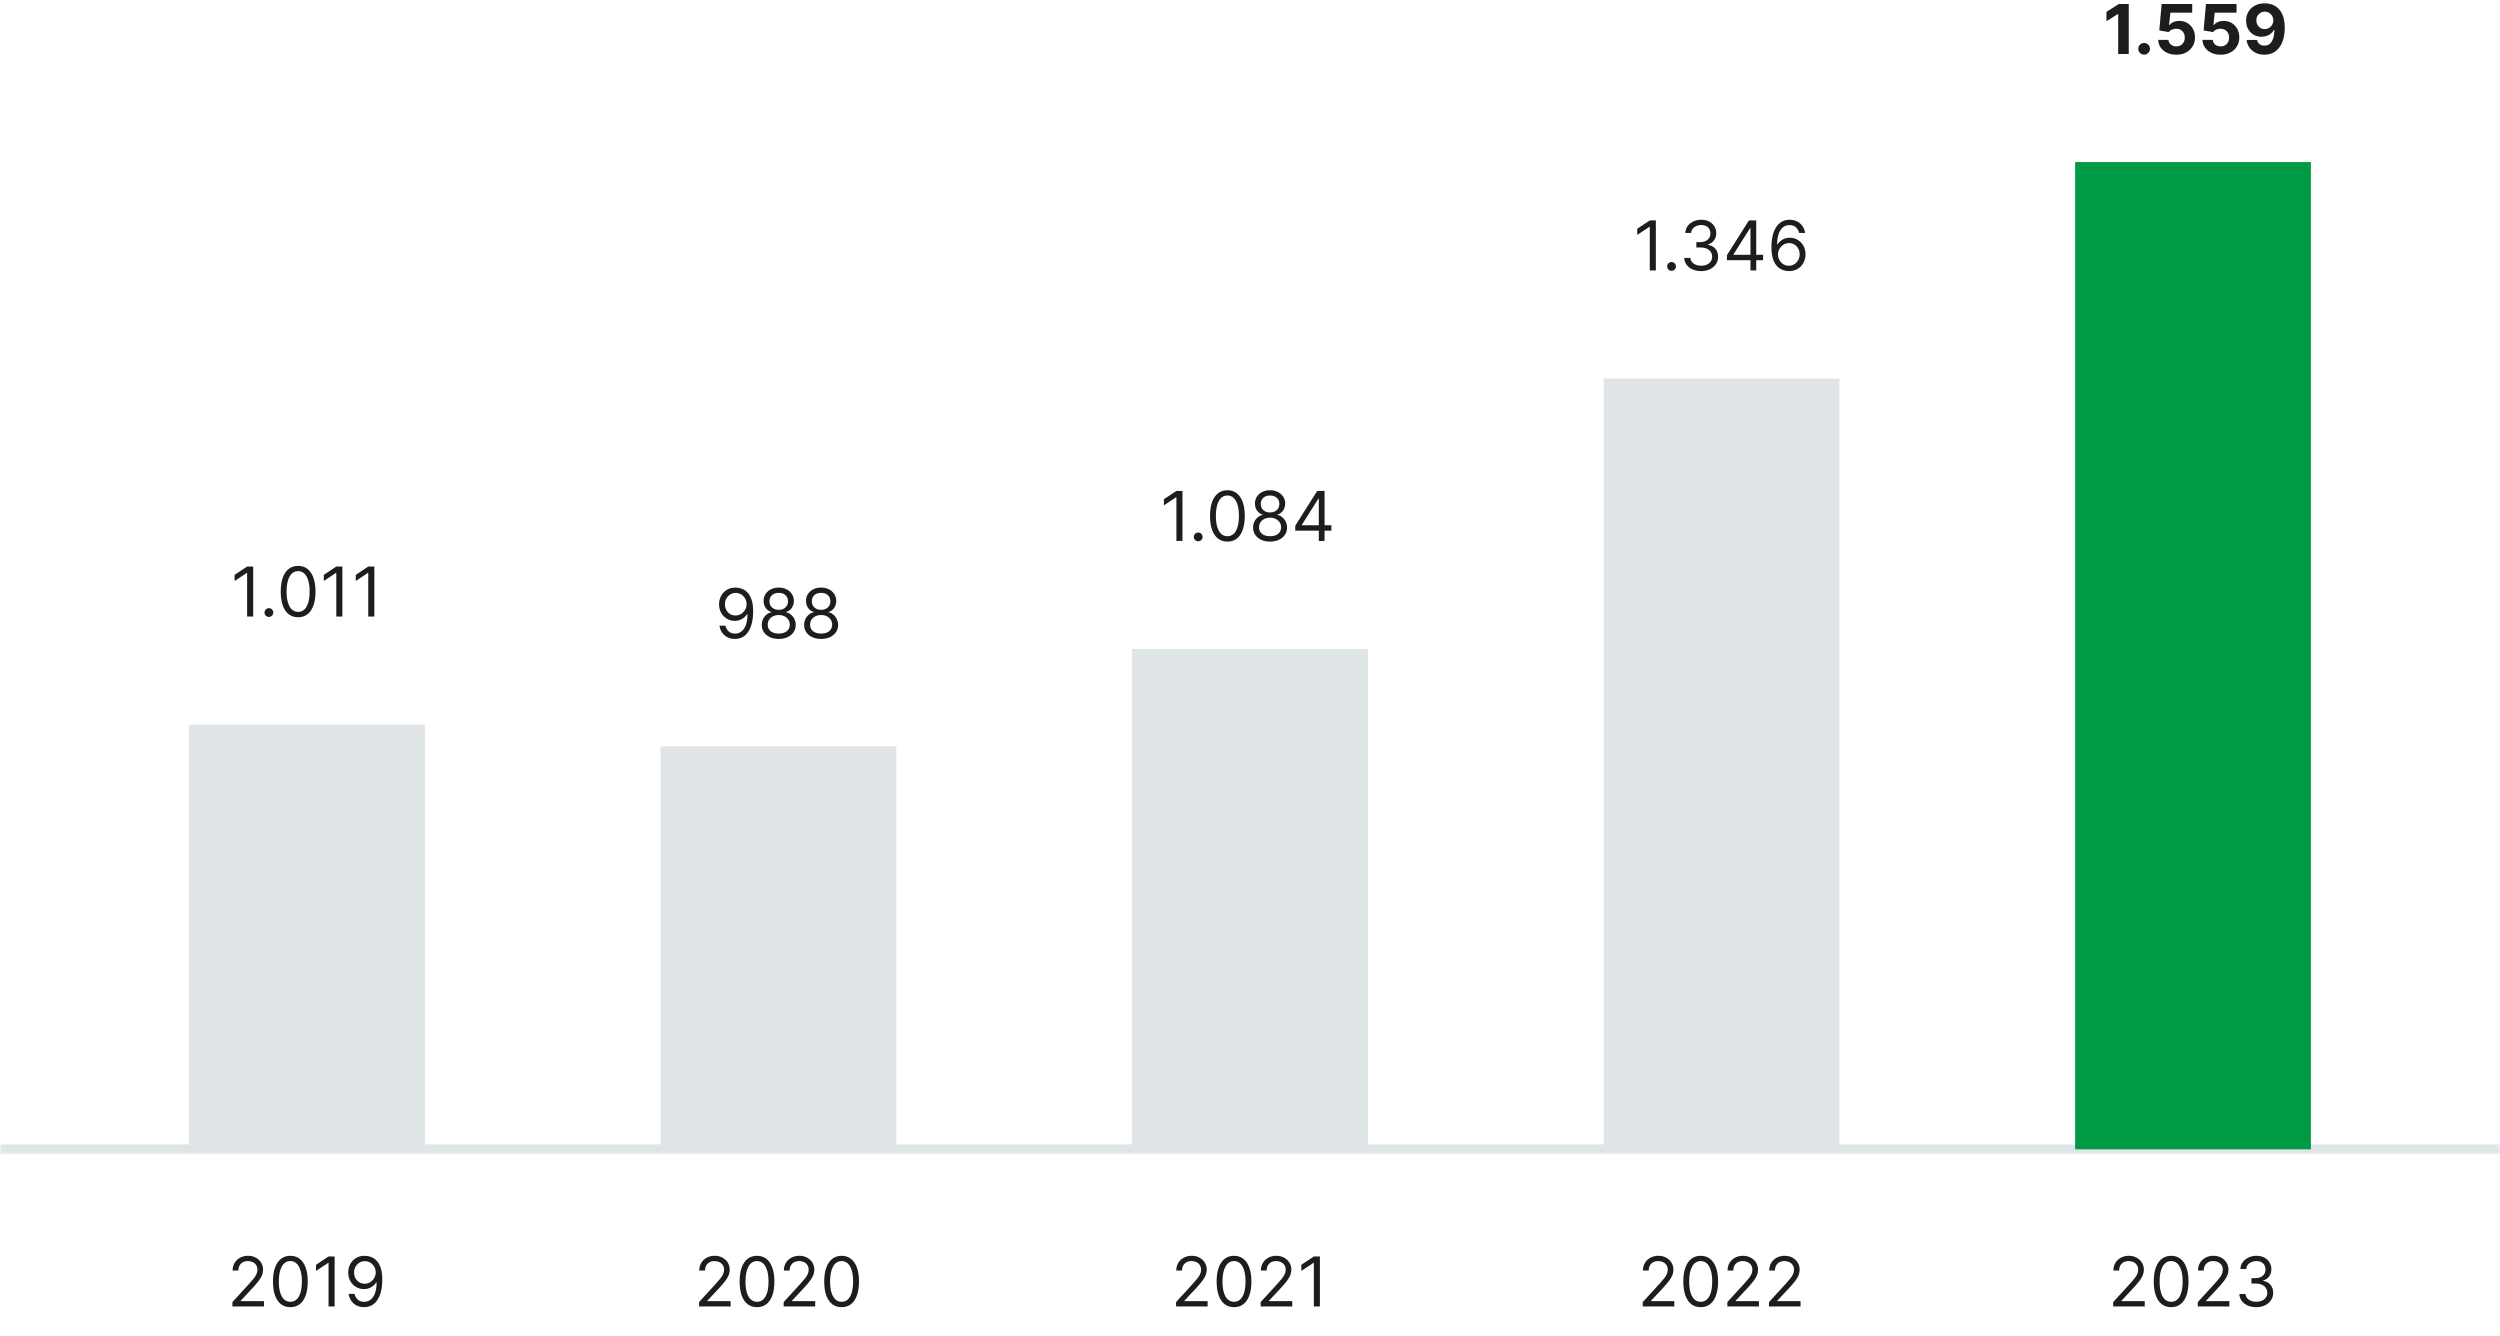 <svg width="509" height="272" viewBox="0 0 509 272" fill="none" xmlns="http://www.w3.org/2000/svg">
<mask id="path-1-outside-1_213_2503" maskUnits="userSpaceOnUse" x="0" y="1" width="509" height="234" fill="black">
<rect fill="white" y="1" width="509" height="234"/>
<path d="M0 1H509V234H0V1Z"/>
</mask>
<path d="M509 233H0V235H509V233Z" fill="#DFE4E6" mask="url(#path-1-outside-1_213_2503)"/>
<path d="M51.548 115.348V125.53H50.315V116.641H50.255L47.769 118.292V117.039L50.315 115.348H51.548ZM54.749 125.61C54.504 125.61 54.294 125.522 54.118 125.346C53.942 125.171 53.854 124.96 53.854 124.715C53.854 124.47 53.942 124.259 54.118 124.084C54.294 123.908 54.504 123.82 54.749 123.82C54.995 123.82 55.205 123.908 55.381 124.084C55.556 124.259 55.644 124.47 55.644 124.715C55.644 124.877 55.603 125.026 55.52 125.162C55.44 125.298 55.333 125.408 55.197 125.491C55.064 125.57 54.915 125.61 54.749 125.61ZM60.695 125.669C59.946 125.669 59.308 125.466 58.781 125.058C58.254 124.647 57.852 124.052 57.573 123.273C57.295 122.491 57.156 121.546 57.156 120.439C57.156 119.339 57.295 118.399 57.573 117.62C57.855 116.838 58.259 116.242 58.786 115.831C59.316 115.416 59.953 115.209 60.695 115.209C61.438 115.209 62.072 115.416 62.599 115.831C63.13 116.242 63.534 116.838 63.812 117.62C64.094 118.399 64.235 119.339 64.235 120.439C64.235 121.546 64.096 122.491 63.818 123.273C63.539 124.052 63.136 124.647 62.609 125.058C62.082 125.466 61.444 125.669 60.695 125.669ZM60.695 124.576C61.438 124.576 62.014 124.218 62.425 123.502C62.836 122.786 63.042 121.765 63.042 120.439C63.042 119.558 62.947 118.807 62.758 118.187C62.573 117.567 62.304 117.095 61.953 116.77C61.605 116.446 61.186 116.283 60.695 116.283C59.959 116.283 59.385 116.646 58.97 117.372C58.556 118.094 58.349 119.117 58.349 120.439C58.349 121.321 58.441 122.07 58.627 122.687C58.813 123.303 59.08 123.772 59.428 124.093C59.779 124.415 60.202 124.576 60.695 124.576ZM69.704 115.348V125.53H68.471V116.641H68.411L65.925 118.292V117.039L68.471 115.348H69.704ZM76.212 115.348V125.53H74.979V116.641H74.919L72.433 118.292V117.039L74.979 115.348H76.212Z" fill="#1D1D1B"/>
<path d="M149.8 119.629C150.218 119.632 150.636 119.712 151.053 119.868C151.471 120.024 151.852 120.282 152.197 120.643C152.541 121.001 152.818 121.49 153.027 122.11C153.236 122.73 153.34 123.507 153.34 124.442C153.34 125.347 153.254 126.15 153.082 126.853C152.913 127.552 152.667 128.142 152.346 128.623C152.028 129.103 151.64 129.468 151.182 129.717C150.728 129.965 150.215 130.089 149.641 130.089C149.071 130.089 148.562 129.977 148.115 129.751C147.671 129.523 147.306 129.206 147.021 128.802C146.739 128.394 146.559 127.922 146.479 127.385H147.692C147.802 127.852 148.019 128.238 148.344 128.543C148.672 128.845 149.104 128.996 149.641 128.996C150.427 128.996 151.047 128.653 151.501 127.967C151.958 127.28 152.187 126.311 152.187 125.058H152.107C151.922 125.337 151.701 125.577 151.446 125.779C151.191 125.981 150.907 126.137 150.596 126.246C150.284 126.356 149.953 126.41 149.601 126.41C149.018 126.41 148.483 126.266 147.996 125.978C147.512 125.686 147.124 125.287 146.832 124.78C146.544 124.269 146.4 123.686 146.4 123.03C146.4 122.407 146.539 121.837 146.817 121.32C147.099 120.799 147.494 120.385 148.001 120.077C148.511 119.768 149.111 119.619 149.8 119.629ZM149.8 120.723C149.383 120.723 149.007 120.827 148.672 121.036C148.34 121.242 148.077 121.52 147.881 121.871C147.689 122.219 147.593 122.605 147.593 123.03C147.593 123.454 147.686 123.84 147.871 124.188C148.06 124.533 148.317 124.808 148.642 125.013C148.97 125.216 149.343 125.317 149.761 125.317C150.075 125.317 150.369 125.255 150.641 125.133C150.912 125.007 151.149 124.836 151.351 124.621C151.557 124.402 151.718 124.155 151.834 123.88C151.95 123.601 152.008 123.311 152.008 123.01C152.008 122.612 151.912 122.239 151.719 121.891C151.53 121.543 151.269 121.262 150.934 121.046C150.602 120.831 150.225 120.723 149.8 120.723ZM158.557 130.089C157.874 130.089 157.271 129.968 156.747 129.726C156.227 129.481 155.821 129.145 155.529 128.717C155.237 128.286 155.093 127.796 155.096 127.246C155.093 126.815 155.178 126.417 155.35 126.052C155.522 125.685 155.758 125.378 156.056 125.133C156.357 124.884 156.694 124.727 157.065 124.66V124.601C156.578 124.475 156.19 124.201 155.902 123.78C155.613 123.356 155.471 122.874 155.474 122.334C155.471 121.817 155.602 121.354 155.867 120.947C156.132 120.539 156.497 120.217 156.961 119.982C157.428 119.747 157.96 119.629 158.557 119.629C159.147 119.629 159.674 119.747 160.138 119.982C160.602 120.217 160.966 120.539 161.231 120.947C161.5 121.354 161.636 121.817 161.639 122.334C161.636 122.874 161.488 123.356 161.196 123.78C160.908 124.201 160.525 124.475 160.048 124.601V124.66C160.416 124.727 160.747 124.884 161.042 125.133C161.337 125.378 161.573 125.685 161.748 126.052C161.924 126.417 162.013 126.815 162.017 127.246C162.013 127.796 161.864 128.286 161.569 128.717C161.278 129.145 160.872 129.481 160.351 129.726C159.834 129.968 159.236 130.089 158.557 130.089ZM158.557 128.996C159.017 128.996 159.415 128.921 159.75 128.772C160.084 128.623 160.343 128.412 160.525 128.141C160.708 127.869 160.8 127.551 160.804 127.186C160.8 126.802 160.701 126.462 160.505 126.167C160.31 125.872 160.043 125.64 159.705 125.471C159.37 125.302 158.987 125.217 158.557 125.217C158.122 125.217 157.735 125.302 157.393 125.471C157.055 125.64 156.788 125.872 156.593 126.167C156.401 126.462 156.306 126.802 156.309 127.186C156.306 127.551 156.394 127.869 156.573 128.141C156.755 128.412 157.015 128.623 157.353 128.772C157.691 128.921 158.093 128.996 158.557 128.996ZM158.557 124.163C158.921 124.163 159.244 124.09 159.526 123.945C159.811 123.799 160.035 123.595 160.197 123.333C160.36 123.071 160.442 122.765 160.446 122.413C160.442 122.069 160.361 121.769 160.202 121.513C160.043 121.255 159.823 121.056 159.541 120.917C159.259 120.774 158.931 120.703 158.557 120.703C158.175 120.703 157.842 120.774 157.557 120.917C157.272 121.056 157.052 121.255 156.896 121.513C156.74 121.769 156.664 122.069 156.667 122.413C156.664 122.765 156.742 123.071 156.901 123.333C157.063 123.595 157.287 123.799 157.572 123.945C157.857 124.09 158.185 124.163 158.557 124.163ZM167.184 130.089C166.501 130.089 165.898 129.968 165.374 129.726C164.853 129.481 164.447 129.145 164.156 128.717C163.864 128.286 163.72 127.796 163.723 127.246C163.72 126.815 163.804 126.417 163.977 126.052C164.149 125.685 164.384 125.378 164.683 125.133C164.984 124.884 165.321 124.727 165.692 124.66V124.601C165.205 124.475 164.817 124.201 164.529 123.78C164.24 123.356 164.098 122.874 164.101 122.334C164.098 121.817 164.229 121.354 164.494 120.947C164.759 120.539 165.124 120.217 165.588 119.982C166.055 119.747 166.587 119.629 167.184 119.629C167.773 119.629 168.3 119.747 168.764 119.982C169.228 120.217 169.593 120.539 169.858 120.947C170.127 121.354 170.263 121.817 170.266 122.334C170.263 122.874 170.115 123.356 169.823 123.78C169.535 124.201 169.152 124.475 168.675 124.601V124.66C169.043 124.727 169.374 124.884 169.669 125.133C169.964 125.378 170.2 125.685 170.375 126.052C170.551 126.417 170.64 126.815 170.644 127.246C170.64 127.796 170.491 128.286 170.196 128.717C169.905 129.145 169.499 129.481 168.978 129.726C168.461 129.968 167.863 130.089 167.184 130.089ZM167.184 128.996C167.644 128.996 168.042 128.921 168.377 128.772C168.711 128.623 168.97 128.412 169.152 128.141C169.335 127.869 169.427 127.551 169.431 127.186C169.427 126.802 169.328 126.462 169.132 126.167C168.937 125.872 168.67 125.64 168.332 125.471C167.997 125.302 167.614 125.217 167.184 125.217C166.749 125.217 166.362 125.302 166.02 125.471C165.682 125.64 165.415 125.872 165.22 126.167C165.027 126.462 164.933 126.802 164.936 127.186C164.933 127.551 165.021 127.869 165.2 128.141C165.382 128.412 165.642 128.623 165.98 128.772C166.318 128.921 166.719 128.996 167.184 128.996ZM167.184 124.163C167.548 124.163 167.871 124.09 168.153 123.945C168.438 123.799 168.662 123.595 168.824 123.333C168.987 123.071 169.069 122.765 169.073 122.413C169.069 122.069 168.988 121.769 168.829 121.513C168.67 121.255 168.45 121.056 168.168 120.917C167.886 120.774 167.558 120.703 167.184 120.703C166.802 120.703 166.469 120.774 166.184 120.917C165.899 121.056 165.679 121.255 165.523 121.513C165.367 121.769 165.291 122.069 165.294 122.413C165.291 122.765 165.369 123.071 165.528 123.333C165.69 123.595 165.914 123.799 166.199 123.945C166.484 124.09 166.812 124.163 167.184 124.163Z" fill="#1D1D1B"/>
<path d="M240.751 99.948V110.13H239.518V101.241H239.458L236.972 102.891V101.638L239.518 99.948H240.751ZM243.952 110.209C243.707 110.209 243.497 110.122 243.321 109.946C243.145 109.77 243.058 109.56 243.058 109.315C243.058 109.069 243.145 108.859 243.321 108.683C243.497 108.507 243.707 108.42 243.952 108.42C244.198 108.42 244.408 108.507 244.584 108.683C244.759 108.859 244.847 109.069 244.847 109.315C244.847 109.477 244.806 109.626 244.723 109.762C244.643 109.898 244.536 110.007 244.4 110.09C244.267 110.17 244.118 110.209 243.952 110.209ZM249.898 110.269C249.149 110.269 248.511 110.065 247.984 109.658C247.457 109.247 247.055 108.652 246.776 107.873C246.498 107.091 246.359 106.146 246.359 105.039C246.359 103.939 246.498 102.999 246.776 102.22C247.058 101.438 247.462 100.841 247.989 100.43C248.52 100.016 249.156 99.809 249.898 99.809C250.641 99.809 251.276 100.016 251.803 100.43C252.333 100.841 252.737 101.438 253.016 102.22C253.297 102.999 253.438 103.939 253.438 105.039C253.438 106.146 253.299 107.091 253.021 107.873C252.742 108.652 252.339 109.247 251.812 109.658C251.286 110.065 250.647 110.269 249.898 110.269ZM249.898 109.175C250.641 109.175 251.218 108.817 251.629 108.101C252.04 107.386 252.245 106.365 252.245 105.039C252.245 104.157 252.151 103.407 251.962 102.787C251.776 102.167 251.508 101.695 251.156 101.37C250.808 101.045 250.389 100.883 249.898 100.883C249.163 100.883 248.588 101.246 248.173 101.972C247.759 102.694 247.552 103.717 247.552 105.039C247.552 105.921 247.645 106.67 247.83 107.286C248.016 107.903 248.283 108.372 248.631 108.693C248.982 109.015 249.405 109.175 249.898 109.175ZM258.589 110.269C257.906 110.269 257.303 110.148 256.779 109.906C256.259 109.661 255.853 109.324 255.561 108.897C255.269 108.466 255.125 107.976 255.129 107.425C255.125 106.994 255.21 106.597 255.382 106.232C255.554 105.864 255.79 105.558 256.088 105.312C256.39 105.064 256.726 104.906 257.097 104.84V104.78C256.61 104.655 256.222 104.381 255.934 103.96C255.646 103.536 255.503 103.054 255.506 102.513C255.503 101.996 255.634 101.534 255.899 101.126C256.164 100.719 256.529 100.397 256.993 100.162C257.46 99.927 257.992 99.809 258.589 99.809C259.179 99.809 259.706 99.927 260.17 100.162C260.634 100.397 260.998 100.719 261.263 101.126C261.532 101.534 261.668 101.996 261.671 102.513C261.668 103.054 261.52 103.536 261.229 103.96C260.94 104.381 260.558 104.655 260.08 104.78V104.84C260.448 104.906 260.78 105.064 261.075 105.312C261.37 105.558 261.605 105.864 261.781 106.232C261.956 106.597 262.046 106.994 262.049 107.425C262.046 107.976 261.897 108.466 261.602 108.897C261.31 109.324 260.904 109.661 260.384 109.906C259.866 110.148 259.268 110.269 258.589 110.269ZM258.589 109.175C259.049 109.175 259.447 109.101 259.782 108.952C260.117 108.802 260.375 108.592 260.558 108.32C260.74 108.048 260.833 107.73 260.836 107.366C260.833 106.981 260.733 106.641 260.538 106.347C260.342 106.052 260.075 105.82 259.737 105.65C259.402 105.481 259.02 105.397 258.589 105.397C258.155 105.397 257.767 105.481 257.425 105.65C257.087 105.82 256.821 106.052 256.625 106.347C256.433 106.641 256.338 106.981 256.342 107.366C256.338 107.73 256.426 108.048 256.605 108.32C256.787 108.592 257.048 108.802 257.386 108.952C257.724 109.101 258.125 109.175 258.589 109.175ZM258.589 104.343C258.953 104.343 259.277 104.27 259.558 104.124C259.843 103.978 260.067 103.775 260.229 103.513C260.392 103.251 260.475 102.944 260.478 102.593C260.475 102.248 260.393 101.948 260.234 101.693C260.075 101.435 259.855 101.236 259.573 101.097C259.291 100.954 258.963 100.883 258.589 100.883C258.208 100.883 257.875 100.954 257.589 101.097C257.304 101.236 257.084 101.435 256.928 101.693C256.772 101.948 256.696 102.248 256.7 102.593C256.696 102.944 256.774 103.251 256.933 103.513C257.096 103.775 257.319 103.978 257.604 104.124C257.889 104.27 258.218 104.343 258.589 104.343ZM263.716 108.042V107.028L268.19 99.948H268.926V101.519H268.429L265.048 106.869V106.948H271.074V108.042H263.716ZM268.508 110.13V107.734V107.261V99.948H269.682V110.13H268.508Z" fill="#1D1D1B"/>
<path d="M337.128 44.878V55.06H335.895V46.17H335.835L333.349 47.821V46.568L335.895 44.878H337.128ZM340.329 55.139C340.084 55.139 339.874 55.051 339.698 54.876C339.522 54.7 339.434 54.489 339.434 54.244C339.434 53.999 339.522 53.788 339.698 53.613C339.874 53.437 340.084 53.349 340.329 53.349C340.575 53.349 340.785 53.437 340.961 53.613C341.136 53.788 341.224 53.999 341.224 54.244C341.224 54.407 341.183 54.556 341.1 54.692C341.02 54.828 340.913 54.937 340.777 55.02C340.644 55.099 340.495 55.139 340.329 55.139ZM346.367 55.199C345.711 55.199 345.126 55.086 344.612 54.861C344.102 54.635 343.696 54.322 343.394 53.921C343.096 53.517 342.934 53.048 342.907 52.514H344.16C344.186 52.842 344.299 53.126 344.498 53.364C344.697 53.6 344.957 53.782 345.279 53.911C345.6 54.04 345.956 54.105 346.347 54.105C346.785 54.105 347.173 54.029 347.511 53.876C347.849 53.724 348.114 53.512 348.306 53.24C348.499 52.968 348.595 52.653 348.595 52.295C348.595 51.921 348.502 51.591 348.316 51.306C348.131 51.018 347.859 50.792 347.501 50.63C347.143 50.468 346.705 50.386 346.188 50.386H345.373V49.292H346.188C346.593 49.292 346.947 49.22 347.252 49.074C347.561 48.928 347.801 48.722 347.973 48.457C348.149 48.192 348.237 47.881 348.237 47.523C348.237 47.178 348.16 46.878 348.008 46.623C347.856 46.368 347.64 46.169 347.362 46.026C347.087 45.884 346.762 45.812 346.387 45.812C346.036 45.812 345.704 45.877 345.393 46.006C345.085 46.132 344.833 46.316 344.637 46.558C344.442 46.797 344.336 47.085 344.319 47.423H343.126C343.146 46.89 343.307 46.422 343.608 46.021C343.91 45.617 344.304 45.302 344.791 45.077C345.282 44.851 345.82 44.739 346.407 44.739C347.037 44.739 347.577 44.866 348.028 45.121C348.479 45.373 348.825 45.706 349.067 46.121C349.309 46.535 349.43 46.982 349.43 47.463C349.43 48.036 349.279 48.525 348.977 48.93C348.679 49.334 348.273 49.614 347.759 49.77V49.849C348.402 49.955 348.905 50.229 349.266 50.67C349.627 51.107 349.808 51.649 349.808 52.295C349.808 52.849 349.657 53.346 349.355 53.787C349.057 54.224 348.649 54.569 348.132 54.821C347.615 55.073 347.027 55.199 346.367 55.199ZM351.602 52.971V51.957L356.077 44.878H356.813V46.449H356.316L352.935 51.798V51.878H358.96V52.971H351.602ZM356.395 55.06V52.663V52.191V44.878H357.568V55.06H356.395ZM364.204 55.199C363.787 55.192 363.369 55.113 362.951 54.96C362.534 54.808 362.153 54.551 361.808 54.19C361.463 53.825 361.186 53.333 360.978 52.713C360.769 52.09 360.664 51.308 360.664 50.366C360.664 49.465 360.749 48.666 360.918 47.97C361.087 47.271 361.332 46.682 361.654 46.205C361.975 45.725 362.363 45.36 362.817 45.111C363.275 44.863 363.79 44.739 364.363 44.739C364.933 44.739 365.44 44.853 365.885 45.082C366.332 45.307 366.697 45.622 366.978 46.026C367.26 46.431 367.442 46.896 367.525 47.423H366.312C366.199 46.966 365.981 46.586 365.656 46.285C365.331 45.983 364.9 45.832 364.363 45.832C363.574 45.832 362.953 46.175 362.499 46.861C362.048 47.547 361.821 48.51 361.818 49.75H361.897C362.083 49.468 362.303 49.228 362.559 49.029C362.817 48.827 363.102 48.671 363.414 48.562C363.725 48.452 364.055 48.398 364.403 48.398C364.986 48.398 365.52 48.544 366.004 48.835C366.488 49.123 366.876 49.523 367.167 50.033C367.459 50.54 367.605 51.122 367.605 51.778C367.605 52.408 367.464 52.985 367.182 53.508C366.9 54.029 366.504 54.443 365.994 54.751C365.487 55.056 364.89 55.205 364.204 55.199ZM364.204 54.105C364.622 54.105 364.996 54.001 365.328 53.792C365.663 53.583 365.926 53.303 366.118 52.952C366.314 52.6 366.412 52.209 366.412 51.778C366.412 51.357 366.317 50.975 366.128 50.63C365.943 50.282 365.686 50.005 365.358 49.8C365.033 49.594 364.662 49.491 364.244 49.491C363.929 49.491 363.636 49.554 363.364 49.68C363.092 49.803 362.854 49.972 362.648 50.187C362.446 50.403 362.287 50.65 362.171 50.928C362.055 51.203 361.997 51.493 361.997 51.798C361.997 52.203 362.091 52.58 362.28 52.932C362.472 53.283 362.734 53.566 363.066 53.782C363.4 53.997 363.78 54.105 364.204 54.105Z" fill="#1D1D1B"/>
<path d="M433.415 0.818V11H431.262V2.862H431.203L428.871 4.323V2.414L431.392 0.818H433.415ZM436.546 11.129C436.218 11.129 435.936 11.013 435.701 10.781C435.469 10.546 435.353 10.264 435.353 9.936C435.353 9.611 435.469 9.333 435.701 9.101C435.936 8.869 436.218 8.753 436.546 8.753C436.864 8.753 437.143 8.869 437.381 9.101C437.62 9.333 437.739 9.611 437.739 9.936C437.739 10.155 437.683 10.355 437.57 10.538C437.461 10.717 437.317 10.861 437.138 10.97C436.959 11.076 436.761 11.129 436.546 11.129ZM443.095 11.139C442.392 11.139 441.766 11.01 441.216 10.751C440.669 10.493 440.234 10.137 439.913 9.683C439.592 9.228 439.424 8.708 439.411 8.121H441.499C441.522 8.516 441.688 8.836 441.996 9.081C442.304 9.326 442.671 9.449 443.095 9.449C443.433 9.449 443.731 9.374 443.99 9.225C444.252 9.073 444.455 8.862 444.601 8.594C444.75 8.322 444.825 8.01 444.825 7.659C444.825 7.301 444.749 6.986 444.596 6.714C444.447 6.443 444.24 6.231 443.975 6.078C443.71 5.926 443.406 5.848 443.065 5.844C442.767 5.844 442.477 5.906 442.195 6.028C441.917 6.151 441.699 6.318 441.544 6.531L439.63 6.188L440.112 0.818H446.336V2.578H441.887L441.623 5.129H441.683C441.862 4.877 442.132 4.668 442.493 4.502C442.855 4.336 443.259 4.254 443.706 4.254C444.319 4.254 444.866 4.398 445.347 4.686C445.828 4.974 446.207 5.37 446.485 5.874C446.764 6.375 446.901 6.951 446.898 7.604C446.901 8.29 446.742 8.9 446.421 9.434C446.103 9.964 445.657 10.382 445.083 10.687C444.513 10.988 443.85 11.139 443.095 11.139ZM452.118 11.139C451.416 11.139 450.789 11.01 450.239 10.751C449.692 10.493 449.258 10.137 448.936 9.683C448.615 9.228 448.448 8.708 448.434 8.121H450.522C450.546 8.516 450.711 8.836 451.02 9.081C451.328 9.326 451.694 9.449 452.118 9.449C452.456 9.449 452.755 9.374 453.013 9.225C453.275 9.073 453.479 8.862 453.625 8.594C453.774 8.322 453.848 8.01 453.848 7.659C453.848 7.301 453.772 6.986 453.62 6.714C453.471 6.443 453.263 6.231 452.998 6.078C452.733 5.926 452.43 5.848 452.088 5.844C451.79 5.844 451.5 5.906 451.218 6.028C450.94 6.151 450.723 6.318 450.567 6.531L448.653 6.188L449.135 0.818H455.36V2.578H450.91L450.647 5.129H450.706C450.885 4.877 451.155 4.668 451.517 4.502C451.878 4.336 452.282 4.254 452.73 4.254C453.343 4.254 453.89 4.398 454.37 4.686C454.851 4.974 455.23 5.37 455.509 5.874C455.787 6.375 455.925 6.951 455.922 7.604C455.925 8.29 455.766 8.9 455.444 9.434C455.126 9.964 454.68 10.382 454.107 10.687C453.537 10.988 452.874 11.139 452.118 11.139ZM461.107 0.679C461.631 0.679 462.134 0.767 462.618 0.942C463.105 1.118 463.54 1.398 463.921 1.783C464.305 2.167 464.609 2.678 464.831 3.314C465.056 3.947 465.17 4.724 465.174 5.646C465.174 6.511 465.076 7.283 464.88 7.962C464.688 8.638 464.411 9.214 464.05 9.688C463.689 10.162 463.253 10.523 462.743 10.771C462.232 11.017 461.662 11.139 461.032 11.139C460.353 11.139 459.753 11.008 459.233 10.746C458.712 10.481 458.293 10.122 457.975 9.668C457.66 9.21 457.469 8.697 457.403 8.126H459.526C459.609 8.498 459.783 8.786 460.048 8.991C460.313 9.194 460.641 9.295 461.032 9.295C461.695 9.295 462.199 9.006 462.544 8.43C462.888 7.85 463.062 7.056 463.066 6.048H462.996C462.844 6.347 462.638 6.603 462.38 6.819C462.121 7.031 461.824 7.195 461.49 7.311C461.158 7.427 460.805 7.485 460.431 7.485C459.831 7.485 459.296 7.344 458.825 7.062C458.354 6.781 457.983 6.393 457.711 5.899C457.44 5.405 457.304 4.842 457.304 4.209C457.3 3.526 457.458 2.918 457.776 2.384C458.094 1.851 458.538 1.433 459.108 1.131C459.682 0.826 460.348 0.676 461.107 0.679ZM461.122 2.369C460.787 2.369 460.489 2.449 460.227 2.608C459.968 2.767 459.763 2.981 459.61 3.249C459.461 3.518 459.388 3.818 459.392 4.149C459.392 4.484 459.465 4.786 459.61 5.054C459.76 5.319 459.962 5.531 460.217 5.69C460.475 5.846 460.77 5.924 461.102 5.924C461.35 5.924 461.581 5.878 461.793 5.785C462.005 5.692 462.189 5.564 462.345 5.402C462.504 5.236 462.628 5.046 462.718 4.83C462.807 4.615 462.852 4.386 462.852 4.144C462.849 3.823 462.772 3.528 462.623 3.259C462.474 2.991 462.269 2.775 462.007 2.613C461.745 2.451 461.45 2.369 461.122 2.369Z" fill="#1D1D1B"/>
<path d="M86.5 147.53H38.5V234H86.5V147.53Z" fill="#DFE4E6"/>
<path d="M182.5 151.947H134.5V234H182.5V151.947Z" fill="#DFE4E6"/>
<path d="M278.5 132.127H230.5V234H278.5V132.127Z" fill="#DFE4E6"/>
<path d="M374.5 77.059H326.5V234H374.5V77.059Z" fill="#DFE4E6"/>
<path d="M470.5 33H422.5V234H470.5V33Z" fill="#009A44"/>
<path d="M47.319 266V265.105L50.679 261.426C51.074 260.995 51.399 260.621 51.654 260.303C51.909 259.981 52.098 259.679 52.221 259.398C52.347 259.113 52.41 258.814 52.41 258.503C52.41 258.145 52.323 257.835 52.151 257.573C51.982 257.311 51.75 257.109 51.455 256.967C51.16 256.824 50.829 256.753 50.461 256.753C50.07 256.753 49.728 256.834 49.437 256.996C49.148 257.156 48.924 257.379 48.765 257.668C48.61 257.956 48.532 258.294 48.532 258.682H47.358C47.358 258.085 47.496 257.562 47.771 257.111C48.046 256.66 48.421 256.309 48.895 256.057C49.372 255.805 49.907 255.679 50.5 255.679C51.097 255.679 51.626 255.805 52.086 256.057C52.547 256.309 52.908 256.648 53.17 257.076C53.432 257.504 53.563 257.979 53.563 258.503C53.563 258.877 53.495 259.244 53.359 259.602C53.227 259.956 52.995 260.352 52.663 260.79C52.335 261.224 51.879 261.754 51.296 262.381L49.009 264.827V264.906H53.742V266H47.319ZM59.116 266.139C58.367 266.139 57.729 265.935 57.202 265.528C56.675 265.117 56.273 264.522 55.994 263.743C55.716 262.961 55.576 262.016 55.576 260.909C55.576 259.809 55.716 258.869 55.994 258.09C56.276 257.308 56.68 256.711 57.207 256.3C57.737 255.886 58.374 255.679 59.116 255.679C59.859 255.679 60.493 255.886 61.02 256.3C61.551 256.711 61.955 257.308 62.233 258.09C62.515 258.869 62.656 259.809 62.656 260.909C62.656 262.016 62.517 262.961 62.238 263.743C61.96 264.522 61.557 265.117 61.03 265.528C60.503 265.935 59.865 266.139 59.116 266.139ZM59.116 265.045C59.859 265.045 60.435 264.687 60.846 263.972C61.257 263.256 61.463 262.235 61.463 260.909C61.463 260.027 61.368 259.277 61.179 258.657C60.994 258.037 60.725 257.565 60.374 257.24C60.026 256.915 59.607 256.753 59.116 256.753C58.38 256.753 57.805 257.116 57.391 257.842C56.977 258.564 56.77 259.587 56.77 260.909C56.77 261.791 56.862 262.54 57.048 263.156C57.234 263.773 57.5 264.242 57.849 264.563C58.2 264.885 58.622 265.045 59.116 265.045ZM68.125 255.818V266H66.892V257.111H66.832L64.346 258.761V257.509L66.892 255.818H68.125ZM74.294 255.679C74.712 255.682 75.13 255.762 75.547 255.918C75.965 256.073 76.346 256.332 76.691 256.693C77.035 257.051 77.312 257.54 77.521 258.16C77.73 258.78 77.834 259.557 77.834 260.491C77.834 261.396 77.748 262.2 77.576 262.903C77.407 263.602 77.161 264.192 76.84 264.673C76.522 265.153 76.134 265.518 75.677 265.766C75.222 266.015 74.709 266.139 74.135 266.139C73.565 266.139 73.057 266.027 72.609 265.801C72.165 265.572 71.8 265.256 71.515 264.852C71.234 264.444 71.053 263.972 70.974 263.435H72.186C72.296 263.902 72.513 264.288 72.838 264.593C73.166 264.895 73.599 265.045 74.135 265.045C74.921 265.045 75.541 264.702 75.995 264.016C76.452 263.33 76.681 262.361 76.681 261.108H76.601C76.416 261.386 76.195 261.627 75.94 261.829C75.685 262.031 75.401 262.187 75.09 262.296C74.778 262.406 74.447 262.46 74.096 262.46C73.512 262.46 72.977 262.316 72.49 262.028C72.006 261.736 71.618 261.337 71.326 260.83C71.038 260.319 70.894 259.736 70.894 259.08C70.894 258.456 71.033 257.886 71.311 257.369C71.593 256.849 71.988 256.435 72.495 256.126C73.005 255.818 73.605 255.669 74.294 255.679ZM74.294 256.773C73.877 256.773 73.501 256.877 73.166 257.086C72.835 257.291 72.571 257.57 72.375 257.921C72.183 258.269 72.087 258.655 72.087 259.08C72.087 259.504 72.18 259.89 72.365 260.238C72.554 260.583 72.811 260.858 73.136 261.063C73.464 261.265 73.837 261.366 74.255 261.366C74.57 261.366 74.863 261.305 75.135 261.183C75.406 261.057 75.643 260.886 75.846 260.67C76.051 260.452 76.212 260.205 76.328 259.93C76.444 259.651 76.502 259.361 76.502 259.06C76.502 258.662 76.406 258.289 76.213 257.941C76.025 257.593 75.763 257.311 75.428 257.096C75.097 256.88 74.719 256.773 74.294 256.773Z" fill="#1D1D1B"/>
<path d="M142.327 266V265.105L145.688 261.426C146.083 260.995 146.407 260.621 146.663 260.303C146.918 259.981 147.107 259.679 147.229 259.398C147.355 259.113 147.418 258.814 147.418 258.503C147.418 258.145 147.332 257.835 147.16 257.573C146.991 257.311 146.759 257.109 146.464 256.967C146.169 256.824 145.837 256.753 145.469 256.753C145.078 256.753 144.737 256.834 144.445 256.996C144.157 257.156 143.933 257.379 143.774 257.668C143.618 257.956 143.54 258.294 143.54 258.682H142.367C142.367 258.085 142.505 257.562 142.78 257.111C143.055 256.66 143.429 256.309 143.903 256.057C144.381 255.805 144.916 255.679 145.509 255.679C146.106 255.679 146.634 255.805 147.095 256.057C147.556 256.309 147.917 256.648 148.179 257.076C148.441 257.504 148.572 257.979 148.572 258.503C148.572 258.877 148.504 259.244 148.368 259.602C148.235 259.956 148.003 260.352 147.672 260.79C147.344 261.224 146.888 261.754 146.305 262.381L144.018 264.827V264.906H148.751V266H142.327ZM154.125 266.139C153.376 266.139 152.738 265.935 152.211 265.528C151.684 265.117 151.281 264.522 151.003 263.743C150.724 262.961 150.585 262.016 150.585 260.909C150.585 259.809 150.724 258.869 151.003 258.09C151.285 257.308 151.689 256.711 152.216 256.3C152.746 255.886 153.383 255.679 154.125 255.679C154.867 255.679 155.502 255.886 156.029 256.3C156.559 256.711 156.964 257.308 157.242 258.09C157.524 258.869 157.665 259.809 157.665 260.909C157.665 262.016 157.526 262.961 157.247 263.743C156.969 264.522 156.566 265.117 156.039 265.528C155.512 265.935 154.874 266.139 154.125 266.139ZM154.125 265.045C154.867 265.045 155.444 264.687 155.855 263.972C156.266 263.256 156.472 262.235 156.472 260.909C156.472 260.027 156.377 259.277 156.188 258.657C156.003 258.037 155.734 257.565 155.383 257.24C155.035 256.915 154.616 256.753 154.125 256.753C153.389 256.753 152.814 257.116 152.4 257.842C151.986 258.564 151.778 259.587 151.778 260.909C151.778 261.791 151.871 262.54 152.057 263.156C152.242 263.773 152.509 264.242 152.857 264.563C153.209 264.885 153.631 265.045 154.125 265.045ZM159.554 266V265.105L162.915 261.426C163.309 260.995 163.634 260.621 163.889 260.303C164.144 259.981 164.333 259.679 164.456 259.398C164.582 259.113 164.645 258.814 164.645 258.503C164.645 258.145 164.559 257.835 164.386 257.573C164.217 257.311 163.985 257.109 163.69 256.967C163.395 256.824 163.064 256.753 162.696 256.753C162.305 256.753 161.964 256.834 161.672 256.996C161.384 257.156 161.16 257.379 161.001 257.668C160.845 257.956 160.767 258.294 160.767 258.682H159.594C159.594 258.085 159.731 257.562 160.006 257.111C160.281 256.66 160.656 256.309 161.13 256.057C161.607 255.805 162.143 255.679 162.736 255.679C163.332 255.679 163.861 255.805 164.322 256.057C164.782 256.309 165.144 256.648 165.406 257.076C165.667 257.504 165.798 257.979 165.798 258.503C165.798 258.877 165.73 259.244 165.594 259.602C165.462 259.956 165.23 260.352 164.898 260.79C164.57 261.224 164.115 261.754 163.531 262.381L161.244 264.827V264.906H165.977V266H159.554ZM171.352 266.139C170.603 266.139 169.964 265.935 169.438 265.528C168.911 265.117 168.508 264.522 168.229 263.743C167.951 262.961 167.812 262.016 167.812 260.909C167.812 259.809 167.951 258.869 168.229 258.09C168.511 257.308 168.915 256.711 169.442 256.3C169.973 255.886 170.609 255.679 171.352 255.679C172.094 255.679 172.729 255.886 173.256 256.3C173.786 256.711 174.19 257.308 174.469 258.09C174.75 258.869 174.891 259.809 174.891 260.909C174.891 262.016 174.752 262.961 174.474 263.743C174.195 264.522 173.793 265.117 173.266 265.528C172.739 265.935 172.101 266.139 171.352 266.139ZM171.352 265.045C172.094 265.045 172.671 264.687 173.082 263.972C173.493 263.256 173.698 262.235 173.698 260.909C173.698 260.027 173.604 259.277 173.415 258.657C173.229 258.037 172.961 257.565 172.609 257.24C172.261 256.915 171.842 256.753 171.352 256.753C170.616 256.753 170.041 257.116 169.626 257.842C169.212 258.564 169.005 259.587 169.005 260.909C169.005 261.791 169.098 262.54 169.283 263.156C169.469 263.773 169.736 264.242 170.084 264.563C170.435 264.885 170.858 265.045 171.352 265.045Z" fill="#1D1D1B"/>
<path d="M239.449 266V265.105L242.809 261.426C243.204 260.995 243.529 260.621 243.784 260.303C244.039 259.981 244.228 259.679 244.35 259.398C244.476 259.113 244.539 258.814 244.539 258.503C244.539 258.145 244.453 257.835 244.281 257.573C244.112 257.311 243.88 257.109 243.585 256.967C243.29 256.824 242.958 256.753 242.591 256.753C242.199 256.753 241.858 256.834 241.566 256.996C241.278 257.156 241.054 257.379 240.895 257.668C240.739 257.956 240.662 258.294 240.662 258.682H239.488C239.488 258.085 239.626 257.562 239.901 257.111C240.176 256.66 240.551 256.309 241.025 256.057C241.502 255.805 242.037 255.679 242.63 255.679C243.227 255.679 243.756 255.805 244.216 256.057C244.677 256.309 245.038 256.648 245.3 257.076C245.562 257.504 245.693 257.979 245.693 258.503C245.693 258.877 245.625 259.244 245.489 259.602C245.356 259.956 245.124 260.352 244.793 260.79C244.465 261.224 244.009 261.754 243.426 262.381L241.139 264.827V264.906H245.872V266H239.449ZM251.246 266.139C250.497 266.139 249.859 265.935 249.332 265.528C248.805 265.117 248.402 264.522 248.124 263.743C247.846 262.961 247.706 262.016 247.706 260.909C247.706 259.809 247.846 258.869 248.124 258.09C248.406 257.308 248.81 256.711 249.337 256.3C249.867 255.886 250.504 255.679 251.246 255.679C251.989 255.679 252.623 255.886 253.15 256.3C253.681 256.711 254.085 257.308 254.363 258.09C254.645 258.869 254.786 259.809 254.786 260.909C254.786 262.016 254.647 262.961 254.368 263.743C254.09 264.522 253.687 265.117 253.16 265.528C252.633 265.935 251.995 266.139 251.246 266.139ZM251.246 265.045C251.989 265.045 252.565 264.687 252.976 263.972C253.387 263.256 253.593 262.235 253.593 260.909C253.593 260.027 253.498 259.277 253.309 258.657C253.124 258.037 252.855 257.565 252.504 257.24C252.156 256.915 251.737 256.753 251.246 256.753C250.51 256.753 249.935 257.116 249.521 257.842C249.107 258.564 248.9 259.587 248.9 260.909C248.9 261.791 248.992 262.54 249.178 263.156C249.364 263.773 249.63 264.242 249.978 264.563C250.33 264.885 250.752 265.045 251.246 265.045ZM256.675 266V265.105L260.036 261.426C260.43 260.995 260.755 260.621 261.01 260.303C261.266 259.981 261.454 259.679 261.577 259.398C261.703 259.113 261.766 258.814 261.766 258.503C261.766 258.145 261.68 257.835 261.507 257.573C261.338 257.311 261.106 257.109 260.811 256.967C260.516 256.824 260.185 256.753 259.817 256.753C259.426 256.753 259.085 256.834 258.793 256.996C258.505 257.156 258.281 257.379 258.122 257.668C257.966 257.956 257.888 258.294 257.888 258.682H256.715C256.715 258.085 256.852 257.562 257.127 257.111C257.403 256.66 257.777 256.309 258.251 256.057C258.728 255.805 259.264 255.679 259.857 255.679C260.453 255.679 260.982 255.805 261.443 256.057C261.904 256.309 262.265 256.648 262.527 257.076C262.788 257.504 262.919 257.979 262.919 258.503C262.919 258.877 262.851 259.244 262.716 259.602C262.583 259.956 262.351 260.352 262.02 260.79C261.691 261.224 261.236 261.754 260.652 262.381L258.365 264.827V264.906H263.098V266H256.675ZM268.731 255.818V266H267.498V257.111H267.439L264.953 258.761V257.509L267.498 255.818H268.731Z" fill="#1D1D1B"/>
<path d="M334.464 266V265.105L337.825 261.426C338.219 260.995 338.544 260.621 338.799 260.303C339.055 259.981 339.243 259.679 339.366 259.398C339.492 259.113 339.555 258.814 339.555 258.503C339.555 258.145 339.469 257.835 339.297 257.573C339.127 257.311 338.895 257.109 338.6 256.967C338.306 256.824 337.974 256.753 337.606 256.753C337.215 256.753 336.874 256.834 336.582 256.996C336.294 257.156 336.07 257.379 335.911 257.668C335.755 257.956 335.677 258.294 335.677 258.682H334.504C334.504 258.085 334.641 257.562 334.917 257.111C335.192 256.66 335.566 256.309 336.04 256.057C336.517 255.805 337.053 255.679 337.646 255.679C338.243 255.679 338.771 255.805 339.232 256.057C339.693 256.309 340.054 256.648 340.316 257.076C340.578 257.504 340.708 257.979 340.708 258.503C340.708 258.877 340.641 259.244 340.505 259.602C340.372 259.956 340.14 260.352 339.809 260.79C339.48 261.224 339.025 261.754 338.441 262.381L336.154 264.827V264.906H340.887V266H334.464ZM346.262 266.139C345.513 266.139 344.875 265.935 344.348 265.528C343.821 265.117 343.418 264.522 343.14 263.743C342.861 262.961 342.722 262.016 342.722 260.909C342.722 259.809 342.861 258.869 343.14 258.09C343.421 257.308 343.826 256.711 344.353 256.3C344.883 255.886 345.519 255.679 346.262 255.679C347.004 255.679 347.639 255.886 348.166 256.3C348.696 256.711 349.1 257.308 349.379 258.09C349.661 258.869 349.801 259.809 349.801 260.909C349.801 262.016 349.662 262.961 349.384 263.743C349.105 264.522 348.703 265.117 348.176 265.528C347.649 265.935 347.011 266.139 346.262 266.139ZM346.262 265.045C347.004 265.045 347.581 264.687 347.992 263.972C348.403 263.256 348.608 262.235 348.608 260.909C348.608 260.027 348.514 259.277 348.325 258.657C348.139 258.037 347.871 257.565 347.52 257.24C347.172 256.915 346.752 256.753 346.262 256.753C345.526 256.753 344.951 257.116 344.537 257.842C344.122 258.564 343.915 259.587 343.915 260.909C343.915 261.791 344.008 262.54 344.194 263.156C344.379 263.773 344.646 264.242 344.994 264.563C345.345 264.885 345.768 265.045 346.262 265.045ZM351.691 266V265.105L355.051 261.426C355.446 260.995 355.771 260.621 356.026 260.303C356.281 259.981 356.47 259.679 356.593 259.398C356.719 259.113 356.782 258.814 356.782 258.503C356.782 258.145 356.695 257.835 356.523 257.573C356.354 257.311 356.122 257.109 355.827 256.967C355.532 256.824 355.201 256.753 354.833 256.753C354.442 256.753 354.1 256.834 353.809 256.996C353.52 257.156 353.297 257.379 353.137 257.668C352.982 257.956 352.904 258.294 352.904 258.682H351.73C351.73 258.085 351.868 257.562 352.143 257.111C352.418 256.66 352.793 256.309 353.267 256.057C353.744 255.805 354.279 255.679 354.873 255.679C355.469 255.679 355.998 255.805 356.458 256.057C356.919 256.309 357.28 256.648 357.542 257.076C357.804 257.504 357.935 257.979 357.935 258.503C357.935 258.877 357.867 259.244 357.731 259.602C357.599 259.956 357.367 260.352 357.035 260.79C356.707 261.224 356.251 261.754 355.668 262.381L353.381 264.827V264.906H358.114V266H351.691ZM360.167 266V265.105L363.528 261.426C363.922 260.995 364.247 260.621 364.502 260.303C364.758 259.981 364.947 259.679 365.069 259.398C365.195 259.113 365.258 258.814 365.258 258.503C365.258 258.145 365.172 257.835 365 257.573C364.831 257.311 364.599 257.109 364.304 256.967C364.009 256.824 363.677 256.753 363.309 256.753C362.918 256.753 362.577 256.834 362.285 256.996C361.997 257.156 361.773 257.379 361.614 257.668C361.458 257.956 361.38 258.294 361.38 258.682H360.207C360.207 258.085 360.345 257.562 360.62 257.111C360.895 256.66 361.269 256.309 361.743 256.057C362.221 255.805 362.756 255.679 363.349 255.679C363.946 255.679 364.474 255.805 364.935 256.057C365.396 256.309 365.757 256.648 366.019 257.076C366.281 257.504 366.412 257.979 366.412 258.503C366.412 258.877 366.344 259.244 366.208 259.602C366.075 259.956 365.843 260.352 365.512 260.79C365.184 261.224 364.728 261.754 364.145 262.381L361.858 264.827V264.906H366.591V266H360.167Z" fill="#1D1D1B"/>
<path d="M430.245 266V265.105L433.606 261.426C434.001 260.995 434.325 260.621 434.581 260.303C434.836 259.981 435.025 259.679 435.147 259.398C435.273 259.113 435.336 258.814 435.336 258.503C435.336 258.145 435.25 257.835 435.078 257.573C434.909 257.311 434.677 257.109 434.382 256.967C434.087 256.824 433.755 256.753 433.387 256.753C432.996 256.753 432.655 256.834 432.363 256.996C432.075 257.156 431.851 257.379 431.692 257.668C431.536 257.956 431.458 258.294 431.458 258.682H430.285C430.285 258.085 430.423 257.562 430.698 257.111C430.973 256.66 431.347 256.309 431.821 256.057C432.299 255.805 432.834 255.679 433.427 255.679C434.024 255.679 434.552 255.805 435.013 256.057C435.474 256.309 435.835 256.648 436.097 257.076C436.359 257.504 436.49 257.979 436.49 258.503C436.49 258.877 436.422 259.244 436.286 259.602C436.153 259.956 435.921 260.352 435.59 260.79C435.262 261.224 434.806 261.754 434.223 262.381L431.936 264.827V264.906H436.669V266H430.245ZM442.043 266.139C441.294 266.139 440.656 265.935 440.129 265.528C439.602 265.117 439.199 264.522 438.921 263.743C438.642 262.961 438.503 262.016 438.503 260.909C438.503 259.809 438.642 258.869 438.921 258.09C439.203 257.308 439.607 256.711 440.134 256.3C440.664 255.886 441.301 255.679 442.043 255.679C442.785 255.679 443.42 255.886 443.947 256.3C444.477 256.711 444.882 257.308 445.16 258.09C445.442 258.869 445.583 259.809 445.583 260.909C445.583 262.016 445.444 262.961 445.165 263.743C444.887 264.522 444.484 265.117 443.957 265.528C443.43 265.935 442.792 266.139 442.043 266.139ZM442.043 265.045C442.785 265.045 443.362 264.687 443.773 263.972C444.184 263.256 444.39 262.235 444.39 260.909C444.39 260.027 444.295 259.277 444.106 258.657C443.921 258.037 443.652 257.565 443.301 257.24C442.953 256.915 442.533 256.753 442.043 256.753C441.307 256.753 440.732 257.116 440.318 257.842C439.904 258.564 439.696 259.587 439.696 260.909C439.696 261.791 439.789 262.54 439.975 263.156C440.16 263.773 440.427 264.242 440.775 264.563C441.127 264.885 441.549 265.045 442.043 265.045ZM447.472 266V265.105L450.833 261.426C451.227 260.995 451.552 260.621 451.807 260.303C452.062 259.981 452.251 259.679 452.374 259.398C452.5 259.113 452.563 258.814 452.563 258.503C452.563 258.145 452.477 257.835 452.304 257.573C452.135 257.311 451.903 257.109 451.608 256.967C451.313 256.824 450.982 256.753 450.614 256.753C450.223 256.753 449.882 256.834 449.59 256.996C449.301 257.156 449.078 257.379 448.919 257.668C448.763 257.956 448.685 258.294 448.685 258.682H447.512C447.512 258.085 447.649 257.562 447.924 257.111C448.199 256.66 448.574 256.309 449.048 256.057C449.525 255.805 450.06 255.679 450.654 255.679C451.25 255.679 451.779 255.805 452.24 256.057C452.7 256.309 453.062 256.648 453.324 257.076C453.585 257.504 453.716 257.979 453.716 258.503C453.716 258.877 453.648 259.244 453.512 259.602C453.38 259.956 453.148 260.352 452.816 260.79C452.488 261.224 452.033 261.754 451.449 262.381L449.162 264.827V264.906H453.895V266H447.472ZM459.389 266.139C458.733 266.139 458.148 266.027 457.634 265.801C457.123 265.576 456.717 265.263 456.416 264.862C456.118 264.457 455.955 263.988 455.929 263.455H457.181C457.208 263.783 457.321 264.066 457.52 264.305C457.718 264.54 457.979 264.722 458.3 264.852C458.622 264.981 458.978 265.045 459.369 265.045C459.806 265.045 460.194 264.969 460.532 264.817C460.87 264.664 461.136 264.452 461.328 264.18C461.52 263.909 461.616 263.594 461.616 263.236C461.616 262.861 461.523 262.531 461.338 262.246C461.152 261.958 460.88 261.733 460.522 261.57C460.164 261.408 459.727 261.327 459.21 261.327H458.395V260.233H459.21C459.614 260.233 459.969 260.16 460.274 260.014C460.582 259.868 460.822 259.663 460.995 259.398C461.17 259.133 461.258 258.821 461.258 258.463C461.258 258.118 461.182 257.818 461.029 257.563C460.877 257.308 460.662 257.109 460.383 256.967C460.108 256.824 459.783 256.753 459.409 256.753C459.057 256.753 458.726 256.817 458.414 256.947C458.106 257.073 457.854 257.257 457.659 257.499C457.463 257.737 457.357 258.026 457.341 258.364H456.147C456.167 257.83 456.328 257.363 456.63 256.962C456.931 256.557 457.326 256.242 457.813 256.017C458.303 255.792 458.842 255.679 459.429 255.679C460.058 255.679 460.599 255.807 461.049 256.062C461.5 256.314 461.846 256.647 462.088 257.061C462.33 257.475 462.451 257.923 462.451 258.403C462.451 258.977 462.301 259.466 461.999 259.87C461.701 260.274 461.295 260.554 460.781 260.71V260.79C461.424 260.896 461.926 261.169 462.287 261.61C462.649 262.048 462.829 262.589 462.829 263.236C462.829 263.789 462.678 264.286 462.377 264.727C462.078 265.165 461.671 265.509 461.154 265.761C460.637 266.013 460.048 266.139 459.389 266.139Z" fill="#1D1D1B"/>
</svg>
